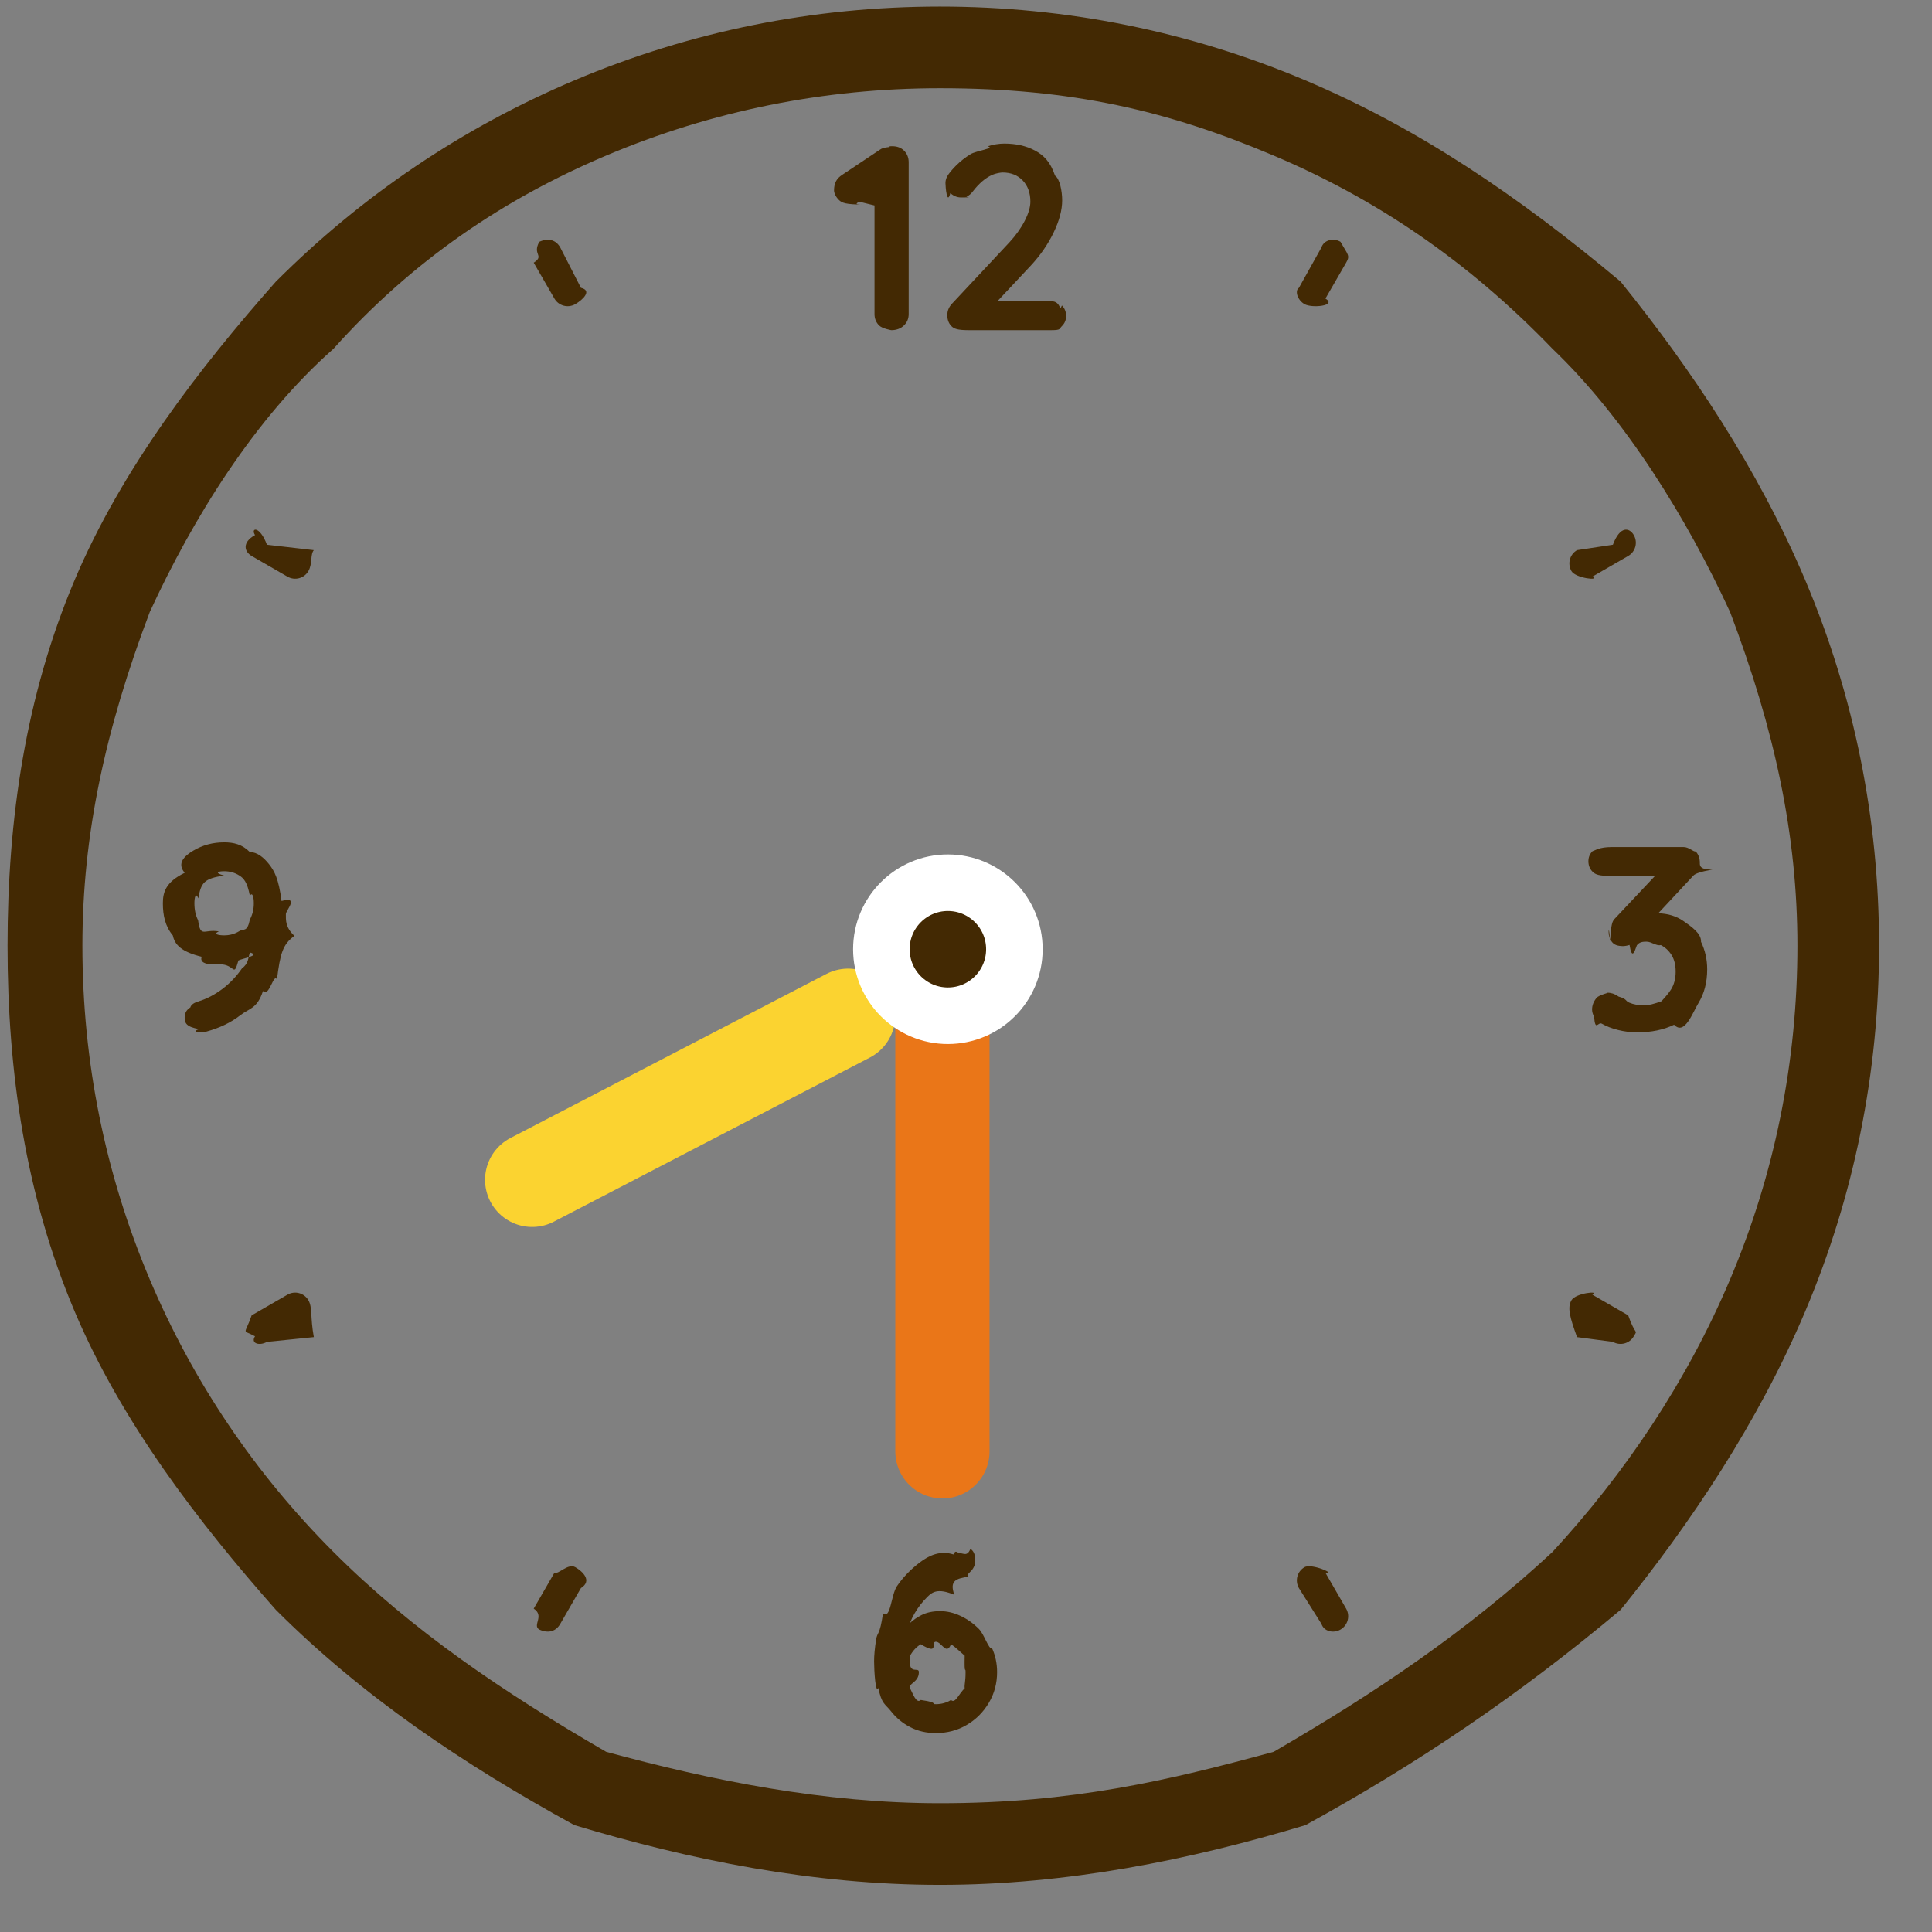 <svg
        xmlns="http://www.w3.org/2000/svg"
        xmlns:xlink="http://www.w3.org/1999/xlink"
        width="102.5px" height="102.5px">
    <rect width="100%" height="100%" fill="#808080" stroke="none"/>
    <path fill-rule="evenodd"  fill="rgb(67, 41, 3)"
          d="M95.776,69.569 C93.266,75.502 89.674,80.830 85.98,85.406 C80.523,89.981 75.195,93.573 69.261,96.83 C63.117,98.682 56.592,100.0 49.866,100.0 C43.141,100.0 36.615,98.682 30.471,96.83 C24.538,93.573 19.209,89.981 14.634,85.406 C10.59,80.830 6.467,75.502 3.957,69.569 C1.358,63.425 0.40,56.899 0.40,50.174 C0.40,43.448 1.358,36.923 3.957,30.779 C6.467,24.845 10.59,19.517 14.634,14.942 C19.209,10.367 24.538,6.774 30.471,4.264 C36.615,1.665 43.141,0.348 49.866,0.348 C56.592,0.348 63.117,1.665 69.261,4.264 C75.195,6.774 80.523,10.367 85.98,14.942 C89.674,19.517 93.266,24.845 95.776,30.779 C98.374,36.923 99.692,43.448 99.692,50.174 C99.692,56.899 98.374,63.425 95.776,69.569 ZM91.786,32.466 C89.495,27.49 86.215,22.183 82.36,18.5 C77.857,13.826 72.991,10.545 67.574,8.254 C61.967,5.882 56.9,4.680 49.866,4.680 C43.723,4.680 37.766,5.882 32.158,8.254 C26.741,10.545 21.876,13.826 17.697,18.5 C13.519,22.183 10.238,27.49 7.947,32.466 C5.575,38.73 4.372,44.31 4.372,50.174 C4.372,56.316 5.575,62.274 7.947,67.882 C10.238,73.299 13.519,78.164 17.697,82.343 C21.876,86.522 26.741,89.802 32.158,92.94 C37.766,94.466 43.723,95.668 49.866,95.668 C56.9,95.668 61.967,94.466 67.574,92.94 C72.991,89.802 77.857,86.522 82.36,82.343 C86.215,78.164 89.495,73.299 91.786,67.882 C94.158,62.274 95.360,56.316 95.360,50.174 C95.360,44.31 94.158,38.73 91.786,32.466 ZM88.817,54.365 C88.259,54.635 87.608,54.770 86.864,54.770 C86.520,54.770 86.181,54.728 85.846,54.644 C85.512,54.561 85.224,54.449 84.982,54.310 C84.777,54.198 84.640,54.75 84.571,53.940 C84.501,53.805 84.466,53.678 84.466,53.557 C84.466,53.343 84.543,53.141 84.696,52.950 C84.850,52.760 85.43,52.664 85.275,52.664 C85.359,52.664 85.449,52.678 85.547,52.706 C85.644,52.734 85.753,52.790 85.874,52.873 C86.32,52.994 86.221,53.101 86.439,53.194 C86.657,53.287 86.911,53.334 87.199,53.334 C87.487,53.334 87.759,53.262 88.15,53.118 C88.270,52.973 88.482,52.769 88.649,52.504 C88.817,52.239 88.900,51.921 88.900,51.549 C88.900,51.196 88.828,50.903 88.684,50.671 C88.540,50.438 88.349,50.261 88.112,50.140 C87.875,50.20 87.622,49.959 87.353,49.959 C87.148,49.959 86.978,49.978 86.843,50.15 C86.708,50.53 86.579,50.91 86.453,50.133 C86.327,50.175 86.181,50.196 86.14,50.196 C85.800,50.196 85.635,50.122 85.519,49.973 C85.403,49.825 85.344,49.648 85.344,49.443 C85.344,49.313 85.370,49.197 85.421,49.95 C85.472,48.993 85.549,48.881 85.651,48.760 L87.803,46.474 L85.52,46.474 C84.829,46.474 84.643,46.399 84.494,46.250 C84.345,46.102 84.271,45.916 84.271,45.693 C84.271,45.479 84.345,45.300 84.494,45.156 C84.643,45.12 84.829,44.939 85.52,44.939 L89.319,44.939 C89.606,44.939 89.823,45.19 89.967,45.177 C90.111,45.334 90.183,45.535 90.183,45.776 C90.183,45.897 90.150,46.15 90.86,46.132 C90.20,46.248 89.941,46.353 89.848,46.446 L87.978,48.453 C88.484,48.469 88.932,48.599 89.312,48.865 C89.716,49.148 90.27,49.515 90.246,49.966 C90.464,50.417 90.573,50.903 90.573,51.424 C90.573,52.111 90.420,52.706 90.113,53.208 C89.806,53.710 89.374,54.96 88.817,54.365 ZM86.382,29.496 L84.480,30.594 C84.92,30.818 83.595,30.685 83.371,30.297 C83.147,29.908 83.280,29.412 83.668,29.187 L85.570,28.90 C85.958,27.865 86.455,27.998 86.679,28.387 C86.903,28.775 86.770,29.272 86.382,29.496 ZM84.480,68.687 L86.382,69.785 C86.770,70.9 86.903,70.506 86.679,70.895 C86.455,71.283 85.958,71.416 85.570,71.192 L83.668,70.94 C83.280,69.870 83.147,69.373 83.371,68.984 C83.595,68.596 84.92,68.463 84.480,68.687 ZM71.120,86.454 C70.732,86.678 70.235,86.545 70.11,86.156 L68.913,84.255 C68.689,83.866 68.821,83.369 69.210,83.145 C69.599,82.921 70.95,83.54 70.320,83.443 L71.417,85.344 C71.642,85.732 71.508,86.229 71.120,86.454 ZM70.320,15.839 C70.95,16.227 69.599,16.360 69.210,16.136 C68.821,15.912 68.689,15.415 68.913,15.27 L70.11,13.125 C70.235,12.736 70.732,12.603 71.120,12.828 C71.508,13.52 71.642,13.549 71.417,13.937 L70.320,15.839 ZM56.338,16.206 C56.486,16.355 56.561,16.541 56.561,16.764 C56.561,16.978 56.486,17.157 56.338,17.301 C56.189,17.445 56.3,17.517 55.780,17.517 L51.39,17.517 C50.798,17.517 50.607,17.443 50.468,17.294 C50.328,17.146 50.258,16.955 50.258,16.722 C50.258,16.490 50.342,16.285 50.510,16.109 L53.549,12.860 C53.893,12.488 54.165,12.107 54.365,11.716 C54.565,11.326 54.665,10.987 54.665,10.698 C54.665,10.234 54.530,9.860 54.260,9.576 C53.990,9.293 53.633,9.151 53.187,9.151 C53.10,9.151 52.829,9.192 52.643,9.276 C52.457,9.360 52.278,9.476 52.106,9.624 C51.934,9.773 51.774,9.946 51.625,10.140 C51.513,10.289 51.402,10.382 51.290,10.419 C51.179,10.457 51.76,10.475 50.983,10.475 C50.779,10.475 50.591,10.398 50.419,10.245 C50.247,10.92 50.160,9.913 50.160,9.708 C50.160,9.550 50.214,9.397 50.321,9.248 C50.428,9.100 50.560,8.946 50.719,8.788 C50.951,8.556 51.211,8.351 51.500,8.174 C51.787,7.998 52.85,7.861 52.392,7.763 C52.699,7.666 52.996,7.617 53.284,7.617 C53.907,7.617 54.449,7.740 54.908,7.986 C55.369,8.233 55.724,8.581 55.975,9.32 C56.227,9.483 56.352,10.15 56.352,10.628 C56.352,11.140 56.201,11.709 55.898,12.337 C55.597,12.964 55.189,13.552 54.678,14.101 L52.914,15.983 L55.780,15.983 C56.3,15.983 56.189,16.58 56.338,16.206 ZM50.906,82.4 C51.120,82.4 51.313,82.60 51.485,82.172 C51.657,82.283 51.743,82.488 51.743,82.785 C51.743,82.990 51.675,83.169 51.541,83.322 C51.406,83.475 51.227,83.585 51.4,83.650 C50.688,83.743 50.374,83.880 50.63,84.61 C49.751,84.243 49.463,84.463 49.198,84.724 C48.933,84.984 48.705,85.279 48.515,85.609 C48.423,85.769 48.345,85.934 48.278,86.106 C48.456,85.947 48.658,85.800 48.905,85.679 C49.180,85.544 49.502,85.477 49.874,85.477 C50.237,85.477 50.597,85.560 50.955,85.728 C51.313,85.895 51.639,86.125 51.931,86.418 C52.224,86.711 52.458,87.54 52.635,87.450 C52.812,87.845 52.900,88.265 52.900,88.711 C52.900,89.307 52.754,89.851 52.461,90.343 C52.168,90.836 51.778,91.226 51.290,91.514 C50.801,91.803 50.255,91.946 49.651,91.946 C49.149,91.946 48.696,91.842 48.292,91.633 C47.887,91.424 47.543,91.138 47.260,90.775 C46.976,90.413 46.758,90.4 46.604,89.548 C46.451,89.93 46.374,88.623 46.374,88.140 C46.374,87.824 46.410,87.443 46.479,86.996 C46.549,86.550 46.672,86.81 46.848,85.588 C47.25,85.95 47.271,84.617 47.587,84.152 C47.904,83.687 48.305,83.269 48.794,82.897 C49.282,82.525 49.879,82.241 50.585,82.47 C50.697,82.19 50.804,82.4 50.906,82.4 ZM48.75,88.711 C48.75,89.28 48.145,89.316 48.285,89.576 C48.425,89.836 48.613,90.41 48.849,90.190 C49.87,90.339 49.353,90.413 49.651,90.413 C49.949,90.413 50.216,90.339 50.453,90.190 C50.690,90.41 50.878,89.836 51.18,89.576 C51.157,89.316 51.227,89.28 51.227,88.711 C51.227,88.386 51.157,88.96 51.18,87.840 C50.878,87.585 50.690,87.382 50.453,87.233 C50.216,87.85 49.949,87.10 49.651,87.10 C49.353,87.10 49.87,87.85 48.849,87.233 C48.613,87.382 48.425,87.585 48.285,87.840 C48.145,88.96 48.75,88.386 48.75,88.711 ZM47.288,17.517 C47.28,17.517 46.814,17.436 46.647,17.273 C46.480,17.110 46.396,16.908 46.396,16.666 L46.396,10.90 L45.574,10.698 C45.443,10.801 45.280,10.852 45.85,10.852 C44.862,10.852 44.667,10.768 44.500,10.601 C44.333,10.433 44.249,10.234 44.249,10.1 C44.249,9.704 44.393,9.462 44.681,9.276 L46.689,7.937 C46.781,7.873 46.886,7.826 47.2,7.798 C47.119,7.770 47.228,7.756 47.330,7.756 C47.600,7.756 47.813,7.838 47.972,8.0 C48.130,8.163 48.209,8.365 48.209,8.607 L48.209,16.666 C48.209,16.908 48.123,17.110 47.951,17.273 C47.779,17.436 47.558,17.517 47.288,17.517 ZM30.522,16.136 C30.134,16.360 29.637,16.227 29.413,15.839 L28.315,13.937 C28.91,13.549 28.224,13.52 28.612,12.828 C29.1,12.603 29.498,12.736 29.722,13.125 L30.820,15.27 C31.44,15.415 30.911,15.912 30.522,16.136 ZM29.413,83.442 C29.637,83.54 30.134,82.921 30.522,83.145 C30.911,83.369 31.44,83.866 30.820,84.254 L29.722,86.156 C29.498,86.545 29.1,86.678 28.612,86.454 C28.224,86.229 28.91,85.732 28.315,85.344 L29.413,83.442 ZM16.65,70.94 L14.163,71.192 C13.774,71.416 13.278,71.283 13.53,70.895 C12.829,70.506 12.962,70.9 13.351,69.785 L15.252,68.687 C15.641,68.463 16.138,68.596 16.362,68.984 C16.586,69.373 16.453,69.870 16.65,70.94 ZM15.252,30.594 L13.351,29.496 C12.962,29.272 12.829,28.775 13.53,28.387 C13.278,27.998 13.774,27.865 14.163,28.90 L16.65,29.187 C16.453,29.412 16.586,29.908 16.362,30.297 C16.138,30.685 15.641,30.818 15.252,30.594 ZM14.282,45.860 C14.565,46.222 14.784,46.629 14.937,47.80 C15.90,47.531 15.167,48.3 15.167,48.495 C15.167,48.811 15.132,49.197 15.62,49.652 C14.993,50.108 14.869,50.589 14.693,51.96 C14.516,51.602 14.270,52.95 13.954,52.574 C13.637,53.53 13.236,53.482 12.747,53.864 C12.260,54.245 11.662,54.533 10.956,54.728 C10.844,54.756 10.737,54.770 10.635,54.770 C10.421,54.770 10.228,54.711 10.56,54.596 C9.884,54.479 9.798,54.277 9.798,53.989 C9.798,53.775 9.866,53.594 10.1,53.445 C10.135,53.296 10.314,53.190 10.538,53.125 C10.965,52.994 11.381,52.778 11.786,52.476 C12.190,52.174 12.541,51.807 12.838,51.375 C13.20,51.111 13.152,50.827 13.261,50.534 C13.85,50.692 12.890,50.838 12.650,50.956 C12.376,51.91 12.48,51.159 11.667,51.159 C11.54,51.159 10.521,51.26 10.70,50.761 C9.619,50.496 9.269,50.119 9.17,49.632 C8.766,49.144 8.641,48.574 8.641,47.923 C8.641,47.338 8.788,46.799 9.80,46.306 C9.373,45.813 9.765,45.420 10.258,45.128 C10.751,44.835 11.295,44.689 11.890,44.689 C12.392,44.689 12.845,44.793 13.250,45.2 C13.654,45.212 13.998,45.497 14.282,45.860 ZM12.692,46.446 C12.455,46.297 12.188,46.222 11.890,46.222 C11.592,46.222 11.326,46.299 11.89,46.452 C10.851,46.606 10.663,46.810 10.523,47.66 C10.384,47.322 10.314,47.607 10.314,47.923 C10.314,48.268 10.379,48.567 10.510,48.823 C10.640,49.79 10.823,49.276 11.61,49.415 C11.297,49.555 11.574,49.624 11.890,49.624 C12.188,49.624 12.455,49.550 12.692,49.402 C12.929,49.253 13.117,49.48 13.256,48.788 C13.396,48.528 13.466,48.240 13.466,47.923 C13.466,47.598 13.396,47.308 13.256,47.52 C13.117,46.796 12.929,46.594 12.692,46.446 Z"/>
    <path fill-rule="evenodd"  stroke="rgb(251, 211, 48)" stroke-width="5px" stroke-linecap="round" stroke-linejoin="round" fill="none"
          d="M28.233,62.594 L44.996,53.889 "/>
    <path fill-rule="evenodd"  stroke="rgb(234, 118, 24)" stroke-width="5px" stroke-linecap="round" stroke-linejoin="round" fill="none"
          d="M49.999,76.999 L49.999,52.0 "/>
    <path fill-rule="evenodd"  stroke="rgb(255, 255, 255)" stroke-width="3px" stroke-linecap="butt" stroke-linejoin="miter" fill="rgb(67, 41, 3)"
          d="M50.289,46.832 C52.238,46.832 53.817,48.412 53.817,50.361 C53.817,52.309 52.238,53.889 50.289,53.889 C48.340,53.889 46.760,52.309 46.760,50.361 C46.760,48.412 48.340,46.832 50.289,46.832 Z"/>
</svg>
